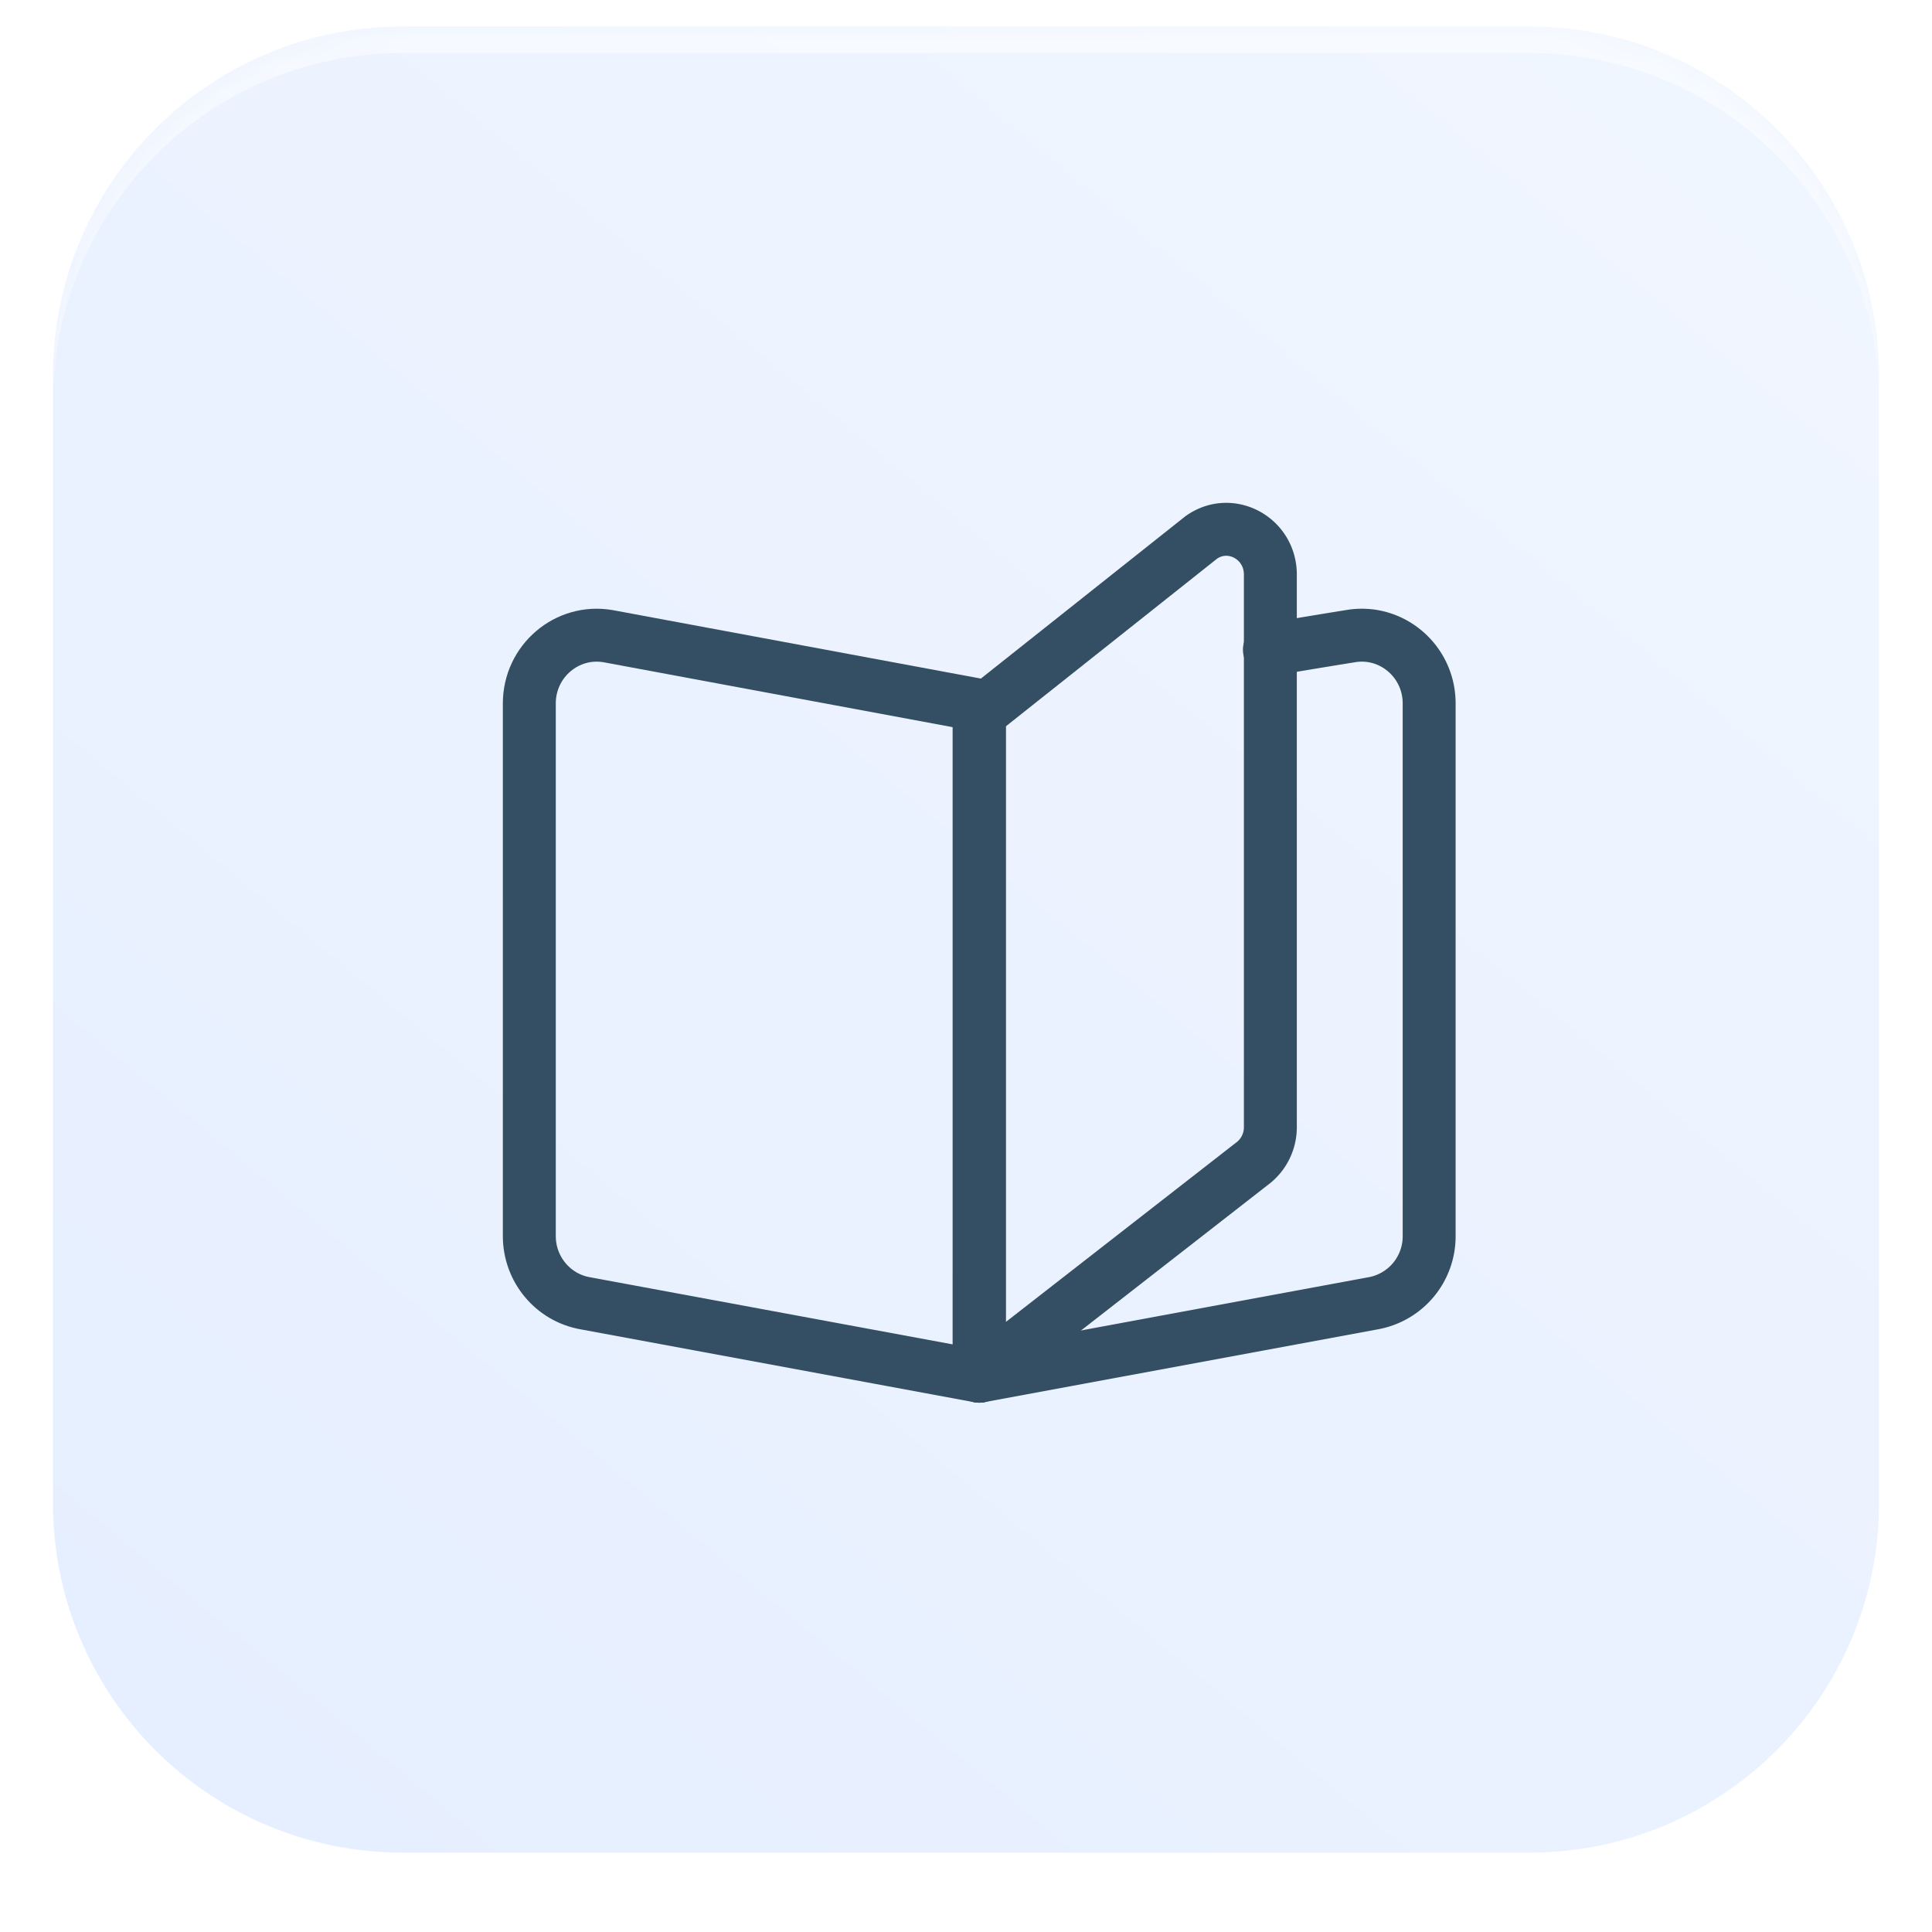 <svg xmlns="http://www.w3.org/2000/svg" width="73" height="73" viewBox="0 0 73 73"><defs><linearGradient id="u9pxa" x1="64.07" x2="10.67" y1="3.49" y2="67.76" gradientUnits="userSpaceOnUse"><stop offset="0" stop-color="#e4eeff"/><stop offset="1" stop-color="#d2e2ff"/></linearGradient><filter id="u9pxb" width="200%" height="200%" x="-50%" y="-50%"><feGaussianBlur in="SourceGraphic" result="FeGaussianBlur1580Out" stdDeviation="1 1"/></filter><mask id="u9pxc"><path fill="#fff" d="M2 14.212C2 6.915 7.915 1 15.212 1h42.576C65.085 1 71 6.915 71 14.212v42.576C71 64.085 65.085 70 57.788 70H15.212C7.915 70 2 64.085 2 56.788z"/></mask></defs><g><g opacity=".55"><path fill="url(#u9pxa)" d="M2 14.212C2 6.915 7.915 1 15.212 1h42.576C65.085 1 71 6.915 71 14.212v42.576C71 64.085 65.085 70 57.788 70H15.212C7.915 70 2 64.085 2 56.788z"/><path fill="#fff" fill-opacity=".5" d="M0 73V-2h73v75zm2-15.212C2 65.085 7.915 71 15.212 71h42.576C65.085 71 71 65.085 71 57.788V15.212C71 7.915 65.085 2 57.788 2H15.212C7.915 2 2 7.915 2 15.212z" filter="url(#u9pxb)" mask="url(&quot;#u9pxc&quot;)"/></g><g><g><path fill="none" stroke="#344f63" stroke-linecap="round" stroke-linejoin="round" stroke-miterlimit="20" stroke-width="2" d="M47.964 24.55c.805-.15 3.057-.512 3.057-.512 1.556-.27 2.979.942 2.979 2.54v20.127a2.569 2.569 0 0 1-2.12 2.54L37 52v0-25.356 0"/></g><g><path fill="none" stroke="#344f63" stroke-linecap="round" stroke-linejoin="round" stroke-miterlimit="20" stroke-width="2" d="M22.119 49.245L37 52v0-25.355 0l-14.02-2.607c-1.558-.27-2.98.943-2.98 2.54v20.127c0 1.255.895 2.328 2.119 2.54z"/></g><g><path fill="none" stroke="#344f63" stroke-linecap="round" stroke-linejoin="round" stroke-miterlimit="20" stroke-width="2" d="M47.285 43.989L37 52v0-25.034 0l8.388-6.658c1.102-.787 2.612.024 2.612 1.403v20.875a1.72 1.72 0 0 1-.715 1.403z"/></g></g></g></svg>